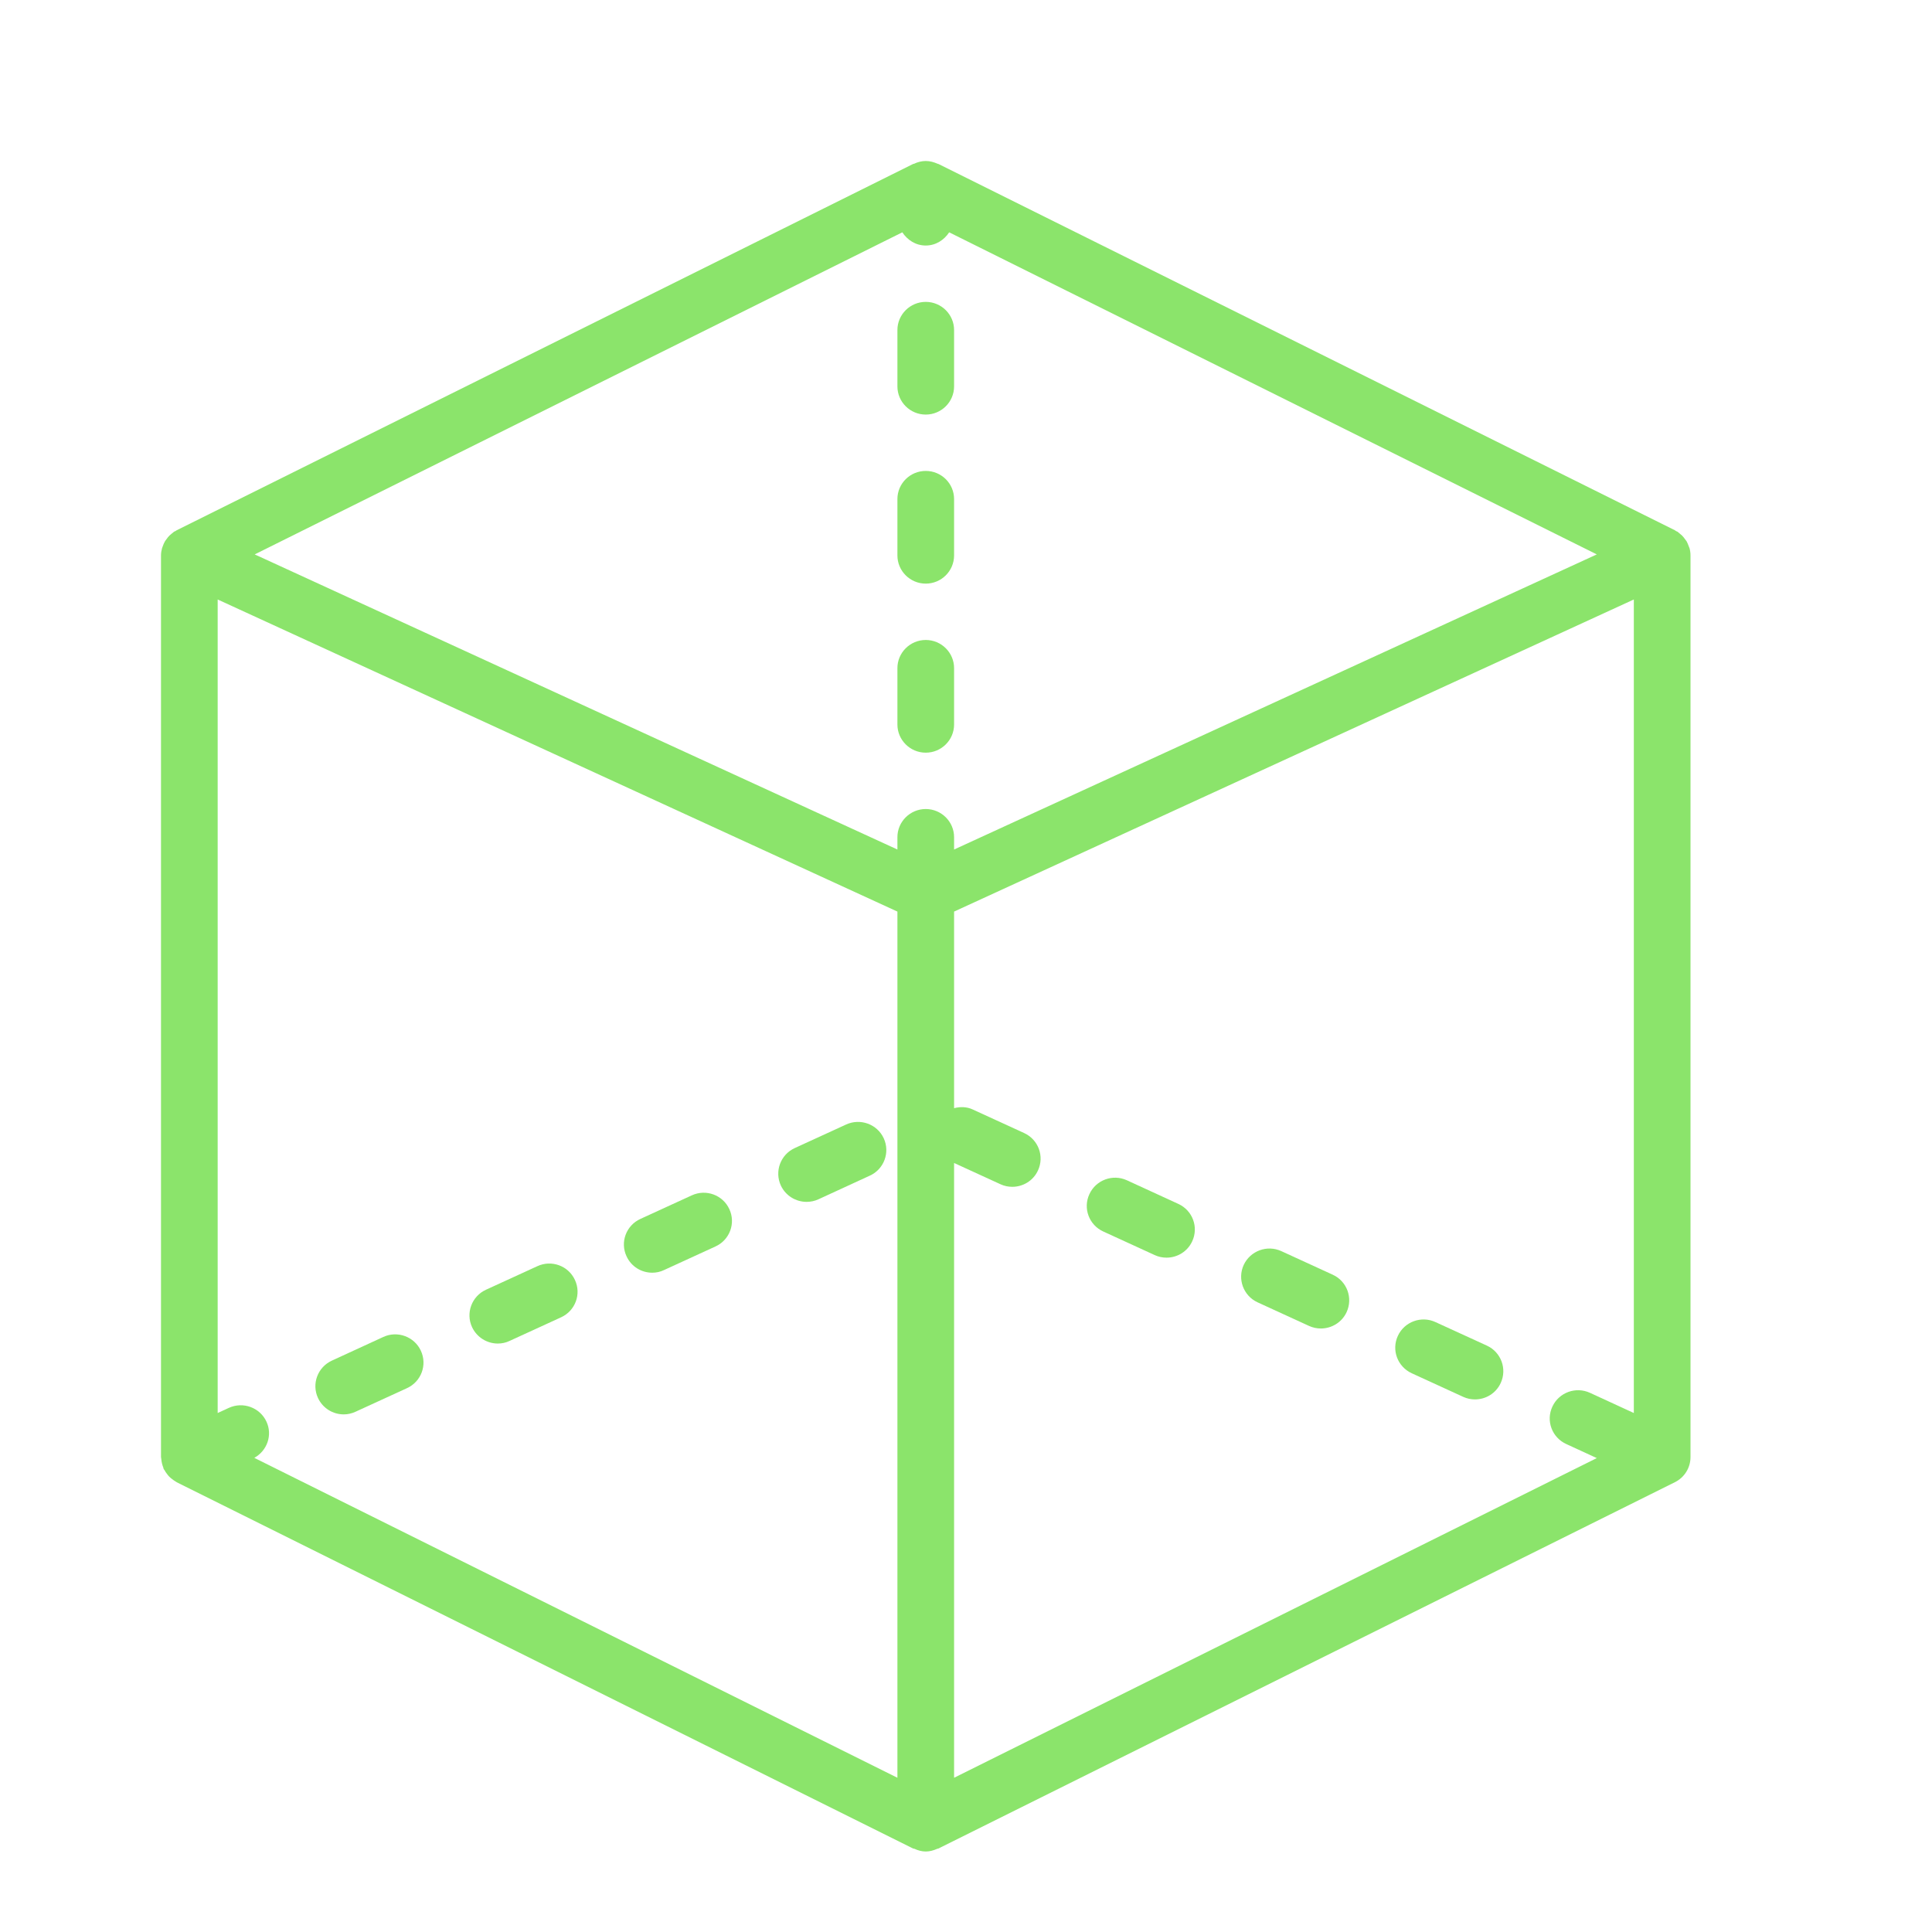<svg width="24" height="24" viewBox="0 0 24 24" fill="none" xmlns="http://www.w3.org/2000/svg">
<path d="M20.988 6.81C20.986 6.802 20.981 6.795 20.979 6.788C20.971 6.766 20.963 6.745 20.952 6.725C20.946 6.716 20.938 6.707 20.932 6.698C20.921 6.682 20.909 6.667 20.895 6.653C20.886 6.644 20.876 6.636 20.866 6.628C20.856 6.621 20.848 6.612 20.838 6.605C20.832 6.602 20.826 6.6 20.82 6.597C20.815 6.594 20.811 6.59 20.806 6.587L11.658 2.037C11.655 2.036 11.651 2.036 11.648 2.035C11.602 2.014 11.553 2 11.5 2C11.447 2 11.398 2.014 11.353 2.035C11.349 2.036 11.346 2.035 11.343 2.037L2.195 6.587C2.189 6.59 2.185 6.594 2.18 6.597C2.174 6.6 2.168 6.602 2.162 6.605C2.152 6.612 2.144 6.621 2.134 6.628C2.124 6.636 2.114 6.644 2.105 6.653C2.091 6.666 2.08 6.682 2.069 6.697C2.062 6.707 2.054 6.715 2.049 6.725C2.037 6.745 2.029 6.766 2.021 6.788C2.019 6.795 2.015 6.802 2.013 6.81C2.005 6.839 2 6.869 2 6.9V18.1C2 18.102 2.001 18.104 2.001 18.106C2.001 18.113 2.004 18.12 2.004 18.127C2.007 18.162 2.015 18.197 2.028 18.229C2.031 18.234 2.03 18.241 2.032 18.246C2.035 18.253 2.04 18.257 2.044 18.263C2.052 18.279 2.062 18.294 2.074 18.309C2.083 18.321 2.092 18.333 2.102 18.343C2.114 18.355 2.127 18.366 2.141 18.376C2.154 18.386 2.166 18.395 2.18 18.403C2.185 18.406 2.189 18.41 2.195 18.413L11.343 22.963C11.348 22.965 11.354 22.964 11.359 22.966C11.404 22.987 11.451 23 11.5 23C11.549 23 11.596 22.987 11.641 22.967C11.646 22.964 11.652 22.965 11.657 22.963L20.805 18.413C20.925 18.354 21 18.233 21 18.1V6.9C21 6.869 20.996 6.839 20.988 6.81ZM3.31 17.66C3.229 17.485 3.02 17.408 2.843 17.489L2.704 17.553V7.447L11.148 11.324V22.084L3.159 18.11C3.318 18.022 3.388 17.828 3.31 17.66ZM11.5 3.05C11.624 3.05 11.728 2.982 11.791 2.886L19.836 6.887L11.852 10.553V10.4C11.852 10.207 11.694 10.05 11.5 10.05C11.306 10.05 11.148 10.207 11.148 10.4V10.553L3.164 6.887L11.209 2.886C11.272 2.982 11.376 3.05 11.5 3.05ZM11.852 14.447L12.428 14.711C12.475 14.733 12.525 14.743 12.575 14.743C12.708 14.743 12.835 14.668 12.894 14.54C12.976 14.364 12.899 14.156 12.722 14.075L12.083 13.782C12.008 13.747 11.927 13.747 11.852 13.766V11.324L20.296 7.447V17.553L19.751 17.302C19.574 17.221 19.365 17.298 19.284 17.474C19.202 17.649 19.279 17.857 19.456 17.938L19.836 18.113L11.852 22.084V14.447Z" fill="#8BE46B"/>
<path d="M8.102 15.81C8.152 15.81 8.202 15.8 8.249 15.777L8.888 15.484C9.065 15.403 9.142 15.195 9.06 15.02C8.979 14.844 8.77 14.768 8.594 14.849L7.955 15.142C7.778 15.223 7.701 15.431 7.783 15.606C7.842 15.735 7.969 15.81 8.102 15.81Z" fill="#8BE46B"/>
<path d="M6.184 16.69C6.233 16.69 6.284 16.68 6.331 16.657L6.97 16.364C7.147 16.283 7.224 16.075 7.142 15.9C7.061 15.724 6.852 15.647 6.675 15.729L6.036 16.022C5.86 16.103 5.783 16.311 5.864 16.486C5.924 16.614 6.051 16.69 6.184 16.69Z" fill="#8BE46B"/>
<path d="M4.27 17.57C4.32 17.57 4.37 17.559 4.417 17.537L5.056 17.244C5.233 17.163 5.31 16.955 5.228 16.779C5.147 16.604 4.937 16.527 4.762 16.608L4.123 16.902C3.946 16.983 3.869 17.191 3.95 17.366C4.01 17.495 4.137 17.57 4.27 17.57Z" fill="#8BE46B"/>
<path d="M16.556 15.835L15.917 15.542C15.741 15.461 15.532 15.538 15.45 15.713C15.369 15.889 15.446 16.097 15.622 16.178L16.261 16.471C16.309 16.493 16.359 16.503 16.408 16.503C16.541 16.503 16.669 16.428 16.728 16.3C16.809 16.124 16.733 15.916 16.556 15.835Z" fill="#8BE46B"/>
<path d="M18.471 16.716L17.831 16.423C17.656 16.342 17.446 16.419 17.365 16.594C17.283 16.77 17.36 16.977 17.537 17.059L18.176 17.352C18.224 17.374 18.273 17.384 18.323 17.384C18.456 17.384 18.583 17.309 18.642 17.181C18.724 17.005 18.647 16.797 18.471 16.716Z" fill="#8BE46B"/>
<path d="M14.639 14.956L13.999 14.662C13.823 14.581 13.614 14.658 13.533 14.834C13.451 15.009 13.528 15.217 13.705 15.298L14.344 15.591C14.391 15.613 14.441 15.623 14.491 15.623C14.624 15.623 14.751 15.548 14.81 15.42C14.892 15.245 14.815 15.037 14.639 14.956Z" fill="#8BE46B"/>
<path d="M10.02 14.93C10.069 14.93 10.12 14.92 10.167 14.898L10.806 14.604C10.982 14.524 11.059 14.315 10.978 14.14C10.897 13.965 10.688 13.888 10.511 13.969L9.872 14.262C9.696 14.343 9.619 14.551 9.7 14.727C9.76 14.855 9.887 14.93 10.02 14.93Z" fill="#8BE46B"/>
<path d="M11.5 5.15C11.694 5.15 11.852 4.993 11.852 4.8V4.1C11.852 3.907 11.694 3.75 11.5 3.75C11.306 3.75 11.148 3.907 11.148 4.1V4.8C11.148 4.993 11.306 5.15 11.5 5.15Z" fill="#8BE46B"/>
<path d="M11.5 7.25C11.694 7.25 11.852 7.093 11.852 6.9V6.2C11.852 6.006 11.694 5.85 11.5 5.85C11.306 5.85 11.148 6.006 11.148 6.2V6.9C11.148 7.093 11.306 7.25 11.5 7.25Z" fill="#8BE46B"/>
<path d="M11.5 9.35C11.694 9.35 11.852 9.193 11.852 9V8.3C11.852 8.107 11.694 7.95 11.5 7.95C11.306 7.95 11.148 8.107 11.148 8.3V9C11.148 9.193 11.306 9.35 11.5 9.35Z" fill="#8BE46B"/>
</svg>
